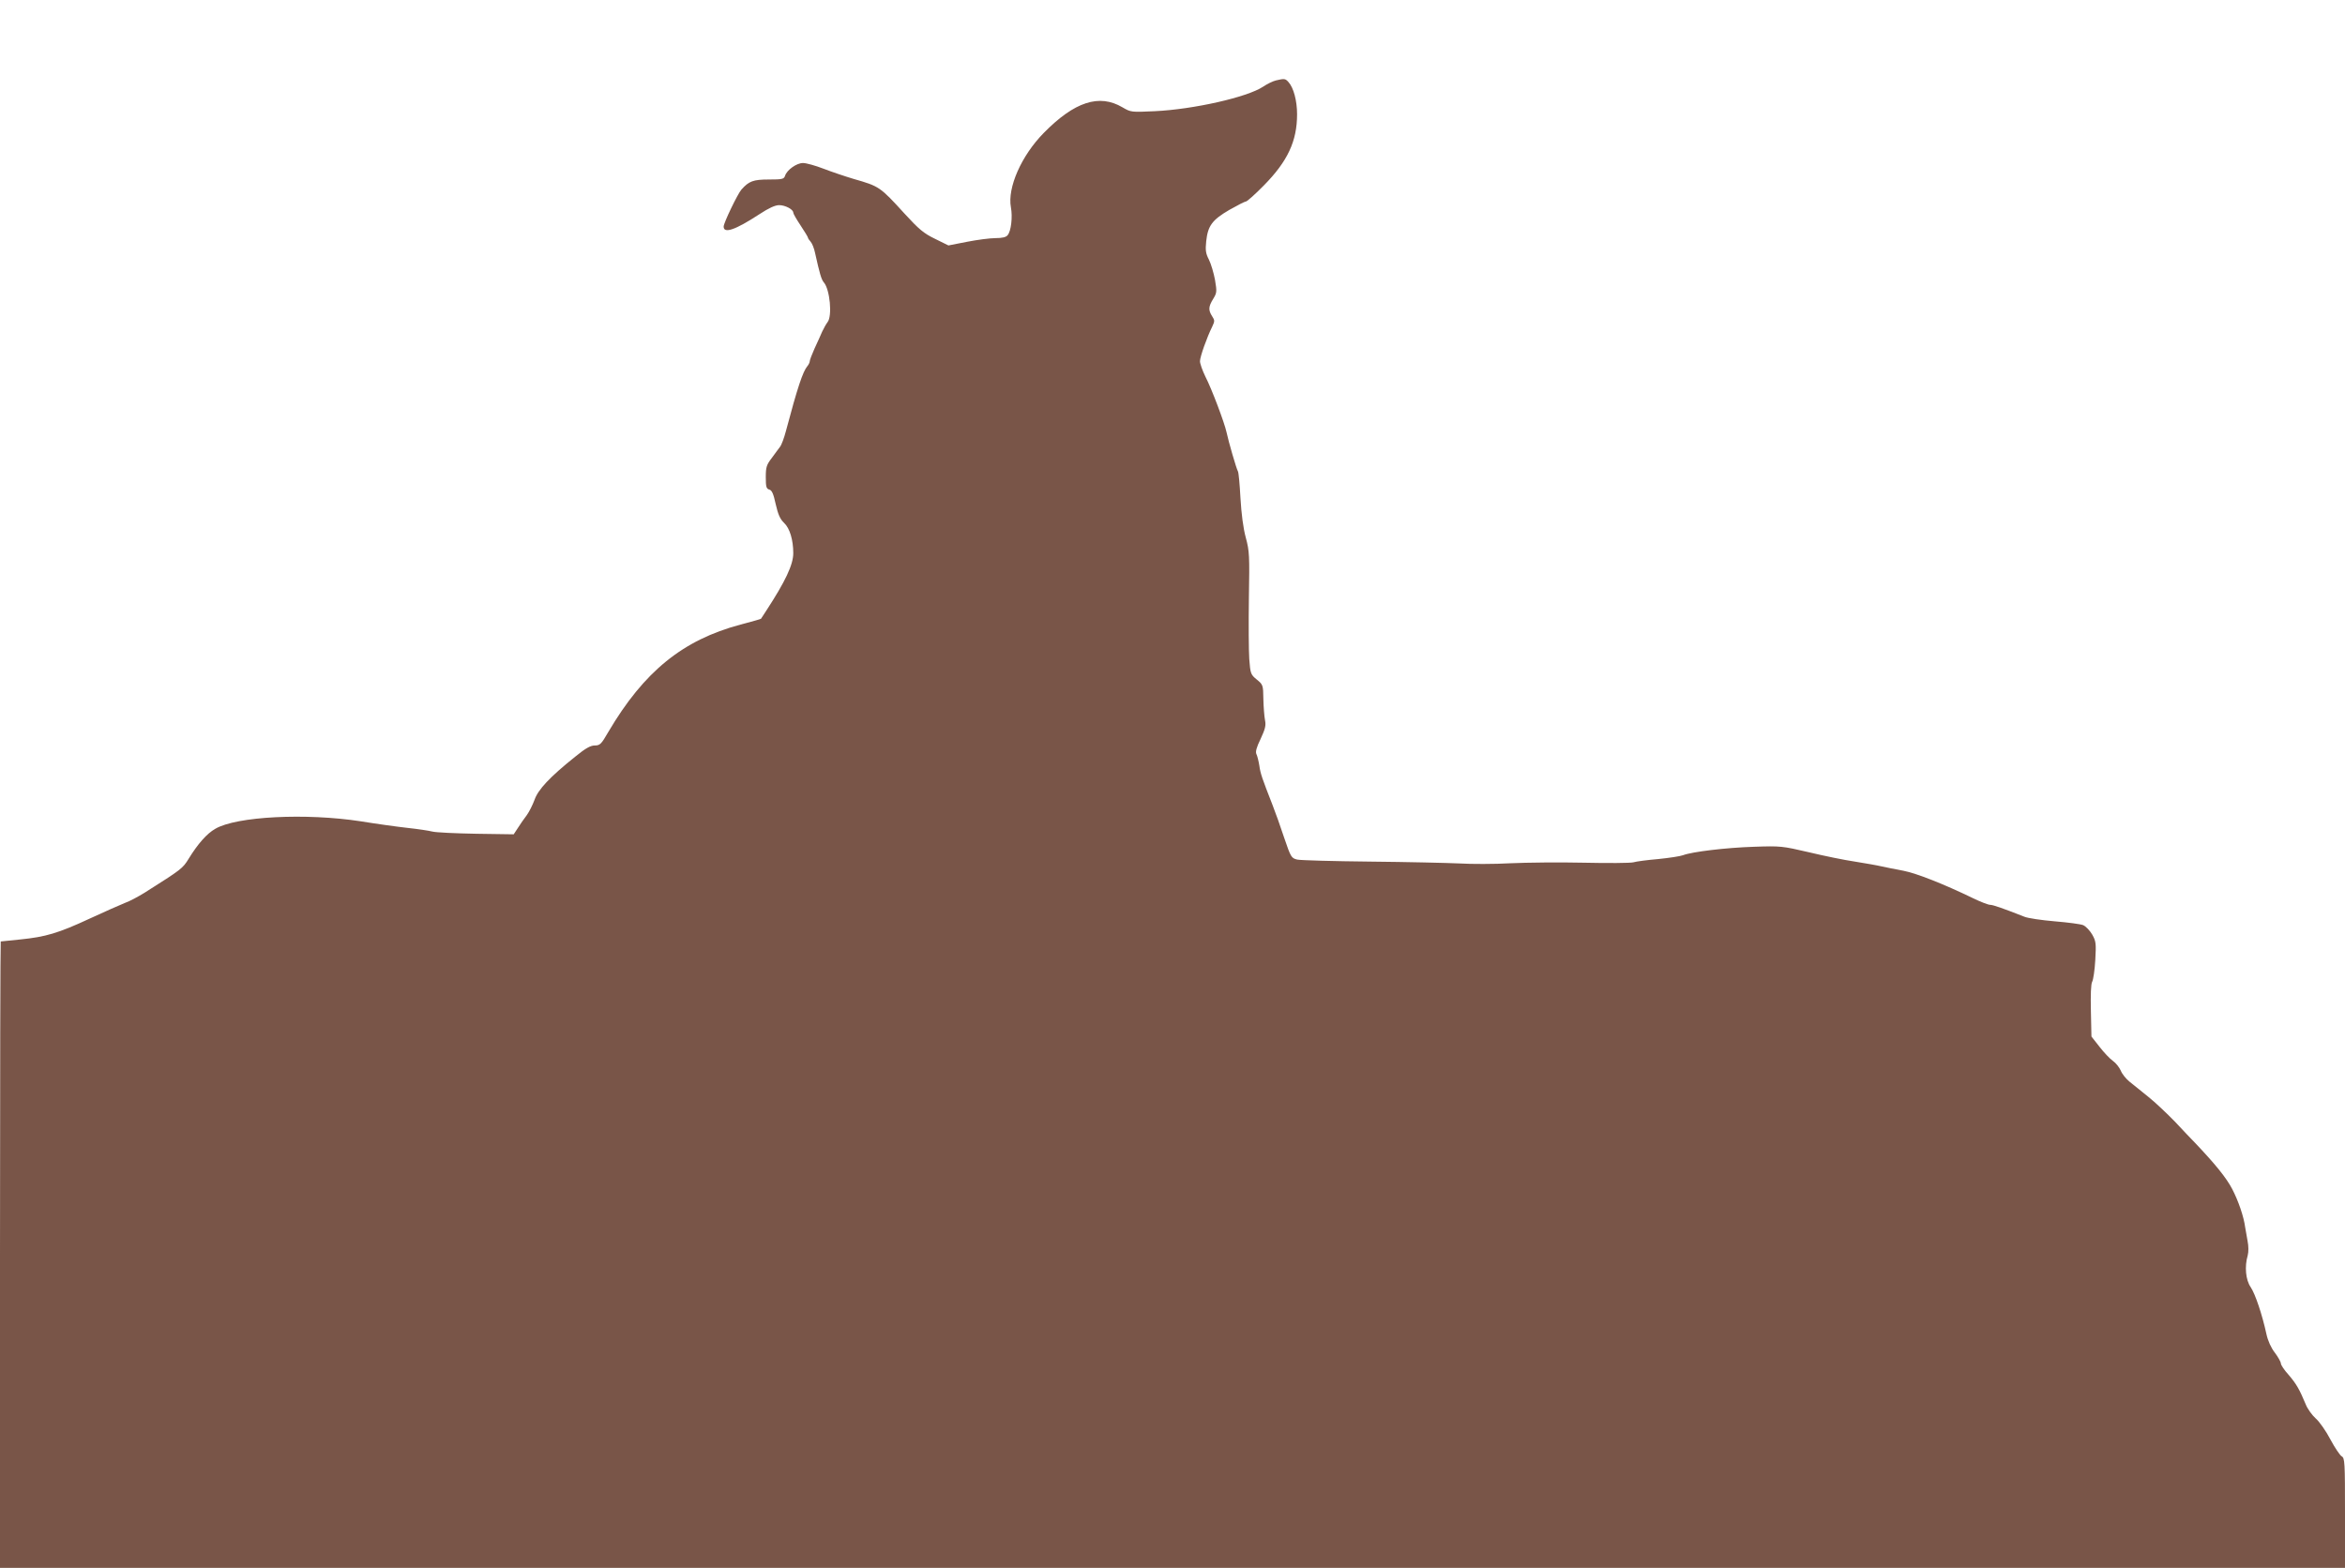 <?xml version="1.0" standalone="no"?>
<!DOCTYPE svg PUBLIC "-//W3C//DTD SVG 20010904//EN"
 "http://www.w3.org/TR/2001/REC-SVG-20010904/DTD/svg10.dtd">
<svg version="1.0" xmlns="http://www.w3.org/2000/svg"
 width="1280pt" height="856pt" viewBox="0 0 1280 856"
 preserveAspectRatio="xMidYMid meet">
<g transform="translate(0,856) scale(0.1,-0.1)"
fill="#795548" stroke="none">
<path d="M6965 8121 c-17 -4 -48 -19 -70 -34 -87 -58 -381 -124 -591 -134
-129 -6 -131 -6 -177 21 -127 75 -262 31 -430 -140 -122 -124 -199 -299 -179
-406 10 -53 1 -130 -18 -152 -8 -11 -30 -16 -66 -16 -29 0 -99 -9 -155 -20
l-102 -20 -73 36 c-62 30 -88 52 -166 137 -134 147 -138 150 -278 190 -47 14
-121 39 -165 56 -44 17 -94 31 -112 31 -35 0 -88 -38 -98 -70 -6 -18 -16 -20
-88 -20 -86 0 -109 -9 -150 -55 -21 -24 -97 -182 -97 -202 0 -40 63 -19 196
68 50 33 85 49 107 49 33 0 77 -23 77 -41 0 -6 18 -37 40 -70 22 -33 40 -63
40 -66 0 -4 7 -14 15 -23 8 -9 19 -36 24 -61 25 -112 34 -145 48 -161 33 -38
47 -184 20 -217 -7 -9 -20 -32 -29 -51 -8 -19 -27 -61 -42 -93 -14 -31 -26
-63 -26 -69 0 -6 -6 -19 -13 -27 -25 -30 -54 -117 -117 -354 -10 -38 -24 -76
-32 -86 -7 -10 -28 -37 -45 -61 -29 -38 -33 -50 -33 -105 0 -53 3 -63 19 -68
14 -3 23 -23 35 -79 13 -57 24 -82 46 -103 31 -29 50 -93 50 -165 0 -63 -43
-154 -148 -315 -14 -22 -27 -41 -28 -43 -1 -2 -52 -16 -112 -32 -315 -84 -527
-256 -722 -587 -38 -66 -45 -73 -74 -73 -23 0 -51 -16 -106 -61 -139 -111
-203 -180 -222 -235 -10 -27 -29 -66 -43 -85 -14 -18 -36 -50 -48 -69 l-23
-35 -204 3 c-113 2 -221 7 -240 12 -19 5 -80 14 -135 20 -55 6 -170 22 -256
36 -299 46 -679 27 -794 -41 -46 -26 -95 -82 -145 -163 -33 -54 -39 -58 -241
-186 -34 -21 -82 -47 -108 -56 -25 -10 -111 -48 -191 -85 -172 -80 -241 -100
-379 -114 -57 -6 -105 -11 -107 -11 -2 0 -4 -769 -4 -1710 l0 -1710 6400 0
6400 0 0 300 c0 275 -1 300 -18 309 -9 5 -37 46 -61 91 -24 46 -60 98 -81 116
-20 18 -45 53 -54 76 -35 84 -52 113 -93 161 -24 26 -43 55 -43 63 0 8 -15 35
-33 59 -21 27 -38 65 -46 102 -23 106 -61 219 -86 256 -27 39 -34 112 -16 173
5 19 5 51 -1 80 -5 27 -11 60 -13 74 -7 56 -37 144 -71 209 -32 61 -91 134
-202 251 -19 19 -68 71 -110 116 -43 44 -108 106 -147 137 -38 31 -85 69 -103
83 -18 15 -39 41 -46 59 -8 18 -27 42 -43 53 -17 12 -49 46 -73 77 l-44 56 -3
140 c-2 87 0 147 7 159 6 11 14 65 17 119 5 90 4 102 -17 139 -13 22 -35 45
-49 51 -14 6 -84 15 -156 21 -71 6 -146 17 -165 25 -117 46 -171 65 -187 65
-10 0 -52 16 -93 36 -159 77 -308 136 -380 150 -41 7 -95 19 -120 24 -25 6
-90 17 -145 26 -55 8 -168 31 -251 51 -146 34 -155 35 -300 30 -153 -5 -337
-27 -387 -46 -16 -6 -76 -15 -135 -21 -59 -5 -120 -13 -137 -18 -16 -4 -138
-5 -270 -2 -132 3 -312 1 -400 -3 -88 -5 -214 -5 -280 -1 -66 3 -284 8 -485
10 -201 2 -380 7 -399 11 -32 8 -35 12 -71 118 -20 61 -49 142 -64 180 -57
146 -66 171 -72 215 -4 25 -11 53 -16 63 -6 12 0 36 23 83 25 54 30 73 24 102
-4 21 -8 72 -9 115 -1 77 -2 79 -36 107 -33 27 -35 32 -41 112 -3 45 -4 196
-2 333 4 232 3 256 -17 330 -14 51 -24 130 -29 215 -4 75 -10 141 -14 147 -8
13 -51 161 -62 213 -11 51 -80 235 -116 305 -16 33 -29 70 -29 83 0 24 38 131
67 189 14 30 14 34 -1 57 -21 33 -20 52 6 94 20 33 21 39 10 104 -7 38 -22 88
-33 110 -18 35 -20 52 -15 101 9 84 32 116 126 171 44 25 85 46 91 46 6 0 50
39 98 88 129 131 181 241 181 388 0 74 -19 145 -47 176 -17 19 -22 20 -68 9z"/>
</g>
</svg>
